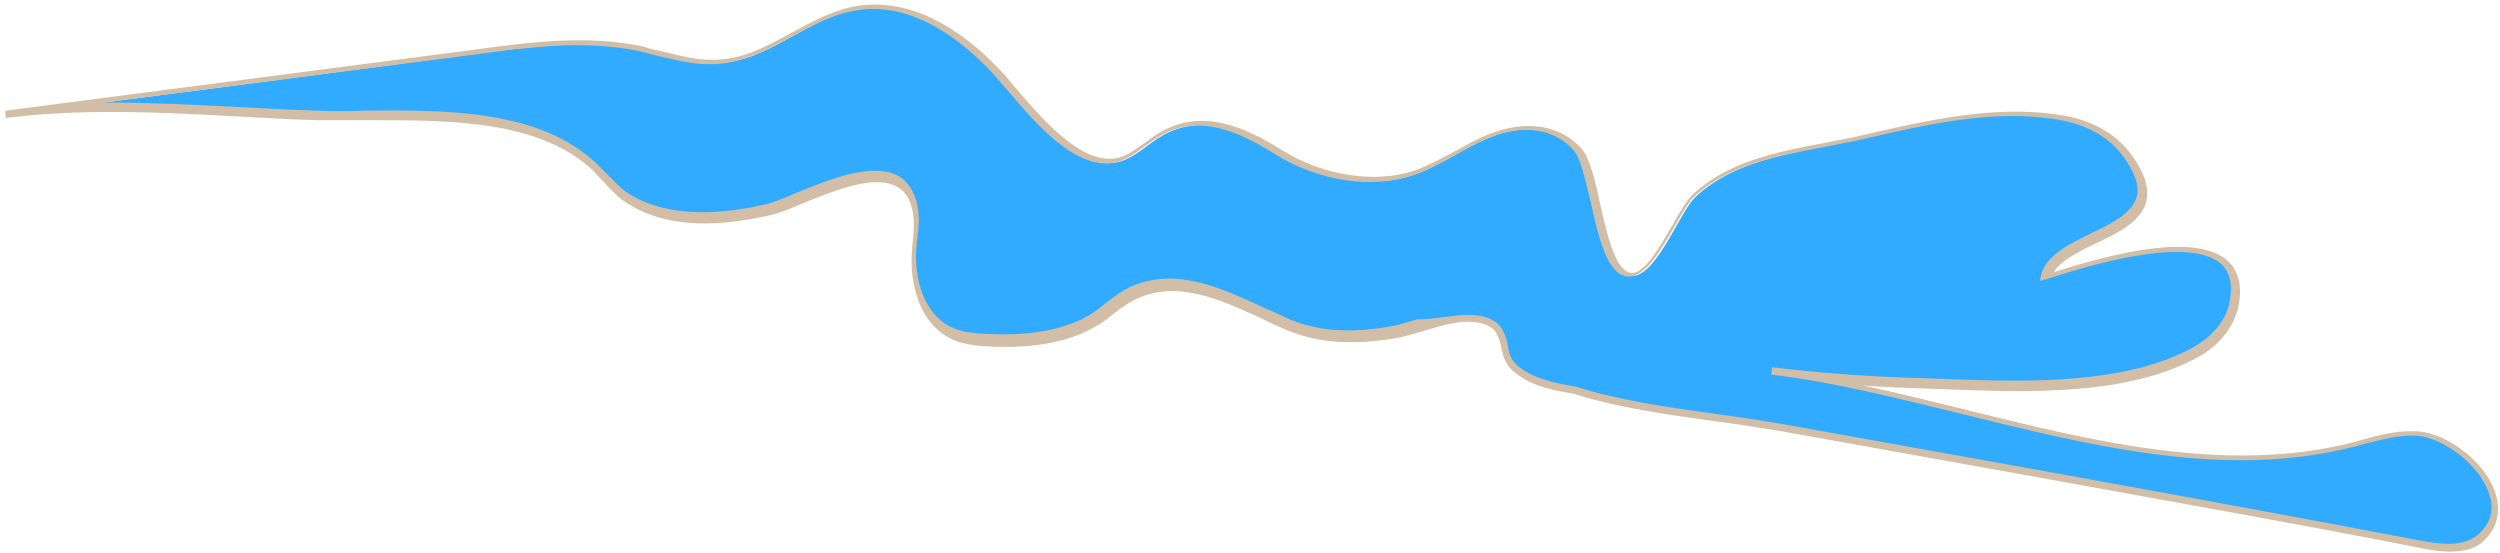 <?xml version="1.0" encoding="utf-8"?>
<!-- Generator: Adobe Illustrator 28.1.0, SVG Export Plug-In . SVG Version: 6.00 Build 0)  -->
<svg version="1.1" id="Layer_1" xmlns="http://www.w3.org/2000/svg" xmlns:xlink="http://www.w3.org/1999/xlink" x="0px" y="0px"
	 viewBox="0 0 339 75" style="enable-background:new 0 0 339 75;" xml:space="preserve">
<style type="text/css">
	.st0{fill:#31ABFF;}
	.st1{fill:#D2BEA6;}
</style>
<g>
	<path class="st0" d="M280.4,34.4c4.8-3.2,13.7-4.6,9.3-12c-2.4-4-6.1-5.9-10.8-6.5c-9.1-1.2-18.1,1-26.9,3
		c-7.4,1.7-16.2,2.3-22.1,7.8c-2.1,2-5.3,10.7-8.5,10.7c-4.3-0.1-4.6-14-7.2-16.9c-3.1-3.5-7.9-3.6-12.1-1.9
		c-3.5,1.4-6.6,3.7-10.1,5c-5.9,2.1-13.2,0.5-18.4-2.7c-4.9-3-10.5-5.7-16-2.5c-1.6,0.9-2.9,2.2-4.5,3c-6.4,3.6-14.1-7.5-17.9-11.5
		c-4.6-4.9-11.1-9.4-18.2-8.7c-7.6,0.8-12.7,7.6-20.7,7.4c-3.2-0.1-6.3-1.1-9.4-1.8c-7.4-1.5-15-0.5-22.4,0.5
		C43.3,10.1,22,12.9,0.7,15.6c13.5-1.8,28.7-0.1,42.3,0.3c11.8,0.4,28.5-1.7,37.7,7c1.5,1.4,2.8,3.2,4.6,4.3
		c5.5,3.4,12.4,2.8,18.4,1.6c4.9-1,17.8-9.3,20.3-1c0.6,1.9,0.3,3.9,0.1,5.8c-0.5,4.4,0.8,10,5.3,11.9c1.1,0.5,2.3,0.6,3.5,0.8
		c5,0.5,10.9,0.1,15.3-2.5c1.7-1,3.2-2.5,4.9-3.4c7.4-4.1,15.3,1.3,22.2,4.1c4.4,1.8,9,1.7,13.6,0.9c3.9-0.6,8.7-3.3,12.6-1.9
		c0.7,0.2,1.3,0.6,1.7,1.2c1.5,2.5,0.2,3.9,3.2,5.9c2.1,1.4,4.8,1.9,7.2,2.3c8.9,2.8,19.1,3.4,28.2,5.1c9.3,1.7,18.6,3.4,27.9,5
		c19.6,3.5,39.1,7,58.6,10.8c2.8,0.5,6,1,8.1-0.9c6.2-5.3-2.6-13.8-8.2-14.3c-3-0.2-6,0.8-8.9,1.5c-25.8,6.6-53.2-6.8-78.7-9.8
		c7,0.8,14.1,1.3,21.2,1.5c11.3,0.4,26.1,1.4,36.3-4.3c2.5-1.4,4.6-3.6,5.2-6.3c2.8-13.1-20.1-5.5-25.4-3.9
		C278.1,36.2,279.1,35.2,280.4,34.4z"/>
	<path class="st1" d="M332.2,74.8c-1.3,0-2.7-0.2-4-0.5c-17.3-3.4-35-6.5-52-9.6l-34.5-6.2c-3-0.5-6.2-1-9.3-1.4
		c-6.4-0.9-13-1.8-19-3.7c-2.4-0.4-5.2-0.9-7.3-2.4c-2-1.3-2.2-2.5-2.5-3.7c-0.1-0.7-0.3-1.4-0.8-2.3c-0.2-0.4-0.7-0.7-1.4-1
		c-2.5-0.9-5.5,0-8.4,0.9c-1.4,0.4-2.7,0.8-4,1c-5.7,0.9-9.9,0.6-13.9-0.9c-1.3-0.5-2.6-1.1-4-1.8c-5.9-2.7-11.9-5.5-17.7-2.3
		c-0.9,0.5-1.7,1.1-2.6,1.8c-0.7,0.6-1.5,1.2-2.3,1.6c-5.1,3-11.9,2.9-15.6,2.6c-1.1-0.1-2.4-0.3-3.6-0.8c-4.6-2-6.1-7.7-5.6-12.5
		l0-0.2c0.2-1.8,0.4-3.7-0.1-5.4c-0.4-1.4-1.1-2.3-2.2-2.8c-3.1-1.5-8.4,0.7-12.6,2.4c-1.9,0.8-3.6,1.5-4.9,1.7
		c-5.2,1.1-12.8,2.1-18.8-1.7c-1.3-0.8-2.3-1.9-3.2-2.9c-0.5-0.5-1-1-1.4-1.5c-7.4-7-19.7-6.9-30.6-6.9c-2.4,0-4.7,0-6.9,0
		c-3.5-0.1-7-0.3-10.7-0.5c-10.6-0.6-21.5-1.1-31.5,0.2l0,0c0,0,0,0,0,0l-0.1-1c0,0,0,0,0.1,0l63.8-8.3c7.4-1,15-2,22.6-0.4
		C88,6.6,89,6.8,89.9,7c2.1,0.5,4.3,1.1,6.5,1.1c4.2,0.1,7.5-1.8,11-3.7c3-1.6,6-3.3,9.6-3.7c7.7-0.8,14.4,4.3,18.6,8.8
		c0.6,0.6,1.3,1.4,2.1,2.4c4,4.7,10.1,11.8,15.2,9c0.8-0.4,1.5-1,2.3-1.5c0.7-0.5,1.4-1.1,2.2-1.5c5.7-3.3,11.6-0.6,16.5,2.5
		c5.7,3.5,12.7,4.5,18,2.7c1.9-0.7,3.7-1.7,5.4-2.6c1.5-0.8,3-1.7,4.6-2.3c5-2,9.7-1.3,12.6,2c1.1,1.3,1.8,4.3,2.5,7.5
		c0.9,4.1,2.1,9.3,4.3,9.3c0,0,0,0,0,0c1.8,0,3.8-3.6,5.5-6.5c1-1.8,1.9-3.3,2.7-4.1c4.8-4.5,11.4-5.8,17.8-7
		c1.6-0.3,3.1-0.6,4.5-0.9l1.3-0.3c8.4-1.9,17-3.9,25.7-2.7c5.2,0.7,8.8,2.9,11.1,6.8c1.2,2,1.5,3.7,1.1,5.2
		c-0.8,2.6-3.8,4.1-6.8,5.5c-1.3,0.6-2.6,1.3-3.7,2c-0.9,0.6-1.6,1.2-2,1.9c8.2-2.6,19.3-5.4,23.6-1.5c1.5,1.4,2,3.5,1.4,6.3
		c-0.6,2.6-2.5,5.1-5.4,6.7c-9.6,5.3-23.1,4.8-33.9,4.4l-2.6-0.1c-3.1-0.1-6-0.2-8.9-0.4c4.7,1,9.4,2.2,14,3.3
		c17.3,4.3,35.3,8.7,52.3,4.4c0.5-0.1,1-0.3,1.4-0.4c2.5-0.7,5-1.3,7.6-1.1c3.7,0.3,9,4,10.4,8.4c0.8,2.6,0.2,4.9-1.9,6.7
		C335.4,74.5,333.8,74.8,332.2,74.8z M199.1,42.7c0.9,0,1.8,0.1,2.6,0.4c0.9,0.3,1.5,0.8,1.9,1.4c0.6,1,0.8,1.9,0.9,2.6
		c0.2,1.1,0.4,2,2.1,3.1c2,1.3,4.6,1.8,6.9,2.2l0.1,0c5.9,1.9,12.4,2.8,18.8,3.7c3.1,0.4,6.3,0.9,9.3,1.4l34.5,6.2
		c17.1,3.1,34.7,6.3,52,9.6c2.7,0.5,5.7,0.9,7.7-0.7c1.8-1.5,2.4-3.4,1.6-5.7c-1.3-4-6.3-7.5-9.6-7.8c-2.4-0.2-4.9,0.5-7.3,1.1
		c-0.5,0.1-1,0.3-1.5,0.4c-17.3,4.4-35.3-0.1-52.8-4.4c-8.6-2.1-17.6-4.4-26.1-5.4l0.1-1c0,0,0,0,0,0c6.5,0.8,13.4,1.3,21.1,1.5
		l2.6,0.1c10.7,0.4,24.1,0.8,33.4-4.3c2.6-1.5,4.4-3.6,4.9-6c0.5-2.4,0.1-4.2-1.1-5.3c-4.5-4-18.6,0.4-23.2,1.9l-1.4,0.4l0.2-0.9
		c0.3-1.2,1.2-2.3,2.8-3.4l0,0c1.1-0.8,2.5-1.4,3.8-2.1c2.8-1.3,5.6-2.7,6.3-4.9c0.4-1.2,0-2.7-1-4.4c-2.1-3.6-5.5-5.6-10.4-6.3
		c-8.5-1.2-17.1,0.8-25.4,2.7l-1.3,0.3c-1.5,0.3-3,0.6-4.6,0.9c-6.2,1.2-12.7,2.4-17.3,6.7c-0.7,0.7-1.6,2.2-2.5,3.8
		c-1.9,3.3-4,7-6.3,7c0,0,0,0,0,0c-2.9,0-4.1-5.1-5.2-10.1c-0.7-2.9-1.4-6-2.3-7c-2.6-3-7-3.6-11.5-1.7c-1.6,0.6-3.1,1.5-4.5,2.3
		c-1.8,1-3.6,2-5.6,2.7c-5.6,2-13,0.9-18.9-2.8c-5-3.1-10.3-5.5-15.5-2.5c-0.7,0.4-1.4,0.9-2.1,1.4c-0.8,0.6-1.5,1.1-2.4,1.6
		c-5.8,3.2-12.2-4.3-16.4-9.3c-0.8-0.9-1.5-1.7-2-2.3c-4.1-4.3-10.4-9.3-17.7-8.5c-3.4,0.4-6.2,1.9-9.3,3.6
		c-3.5,1.9-7.1,3.9-11.5,3.8c-2.3,0-4.5-0.6-6.7-1.1c-0.9-0.2-1.9-0.5-2.8-0.7c-7.4-1.5-14.9-0.5-22.2,0.5l-50.1,6.5
		c5.9,0,11.9,0.3,17.9,0.6c3.7,0.2,7.2,0.4,10.7,0.5c2.1,0.1,4.4,0.1,6.8,0c11-0.1,23.5-0.1,31.2,7.1c0.5,0.5,1,1,1.5,1.5
		c1,1,1.9,2,3,2.7c5.7,3.5,13.1,2.6,18.1,1.5c1.2-0.2,2.8-0.9,4.7-1.7c4.4-1.8,10-4,13.4-2.4c1.3,0.6,2.2,1.8,2.7,3.4
		c0.6,1.9,0.4,3.9,0.1,5.8l0,0.2c-0.5,4.4,0.9,9.7,5,11.4c1.1,0.5,2.3,0.6,3.3,0.7c3.5,0.3,10.2,0.4,15-2.4c0.8-0.5,1.5-1,2.2-1.6
		c0.9-0.7,1.7-1.3,2.7-1.9c6.2-3.4,12.8-0.4,18.6,2.3c1.4,0.6,2.7,1.2,4,1.8c3.8,1.5,7.9,1.8,13.3,0.9c1.2-0.2,2.5-0.6,3.8-1
		C194.8,43.3,197,42.7,199.1,42.7z"/>
</g>
</svg>
